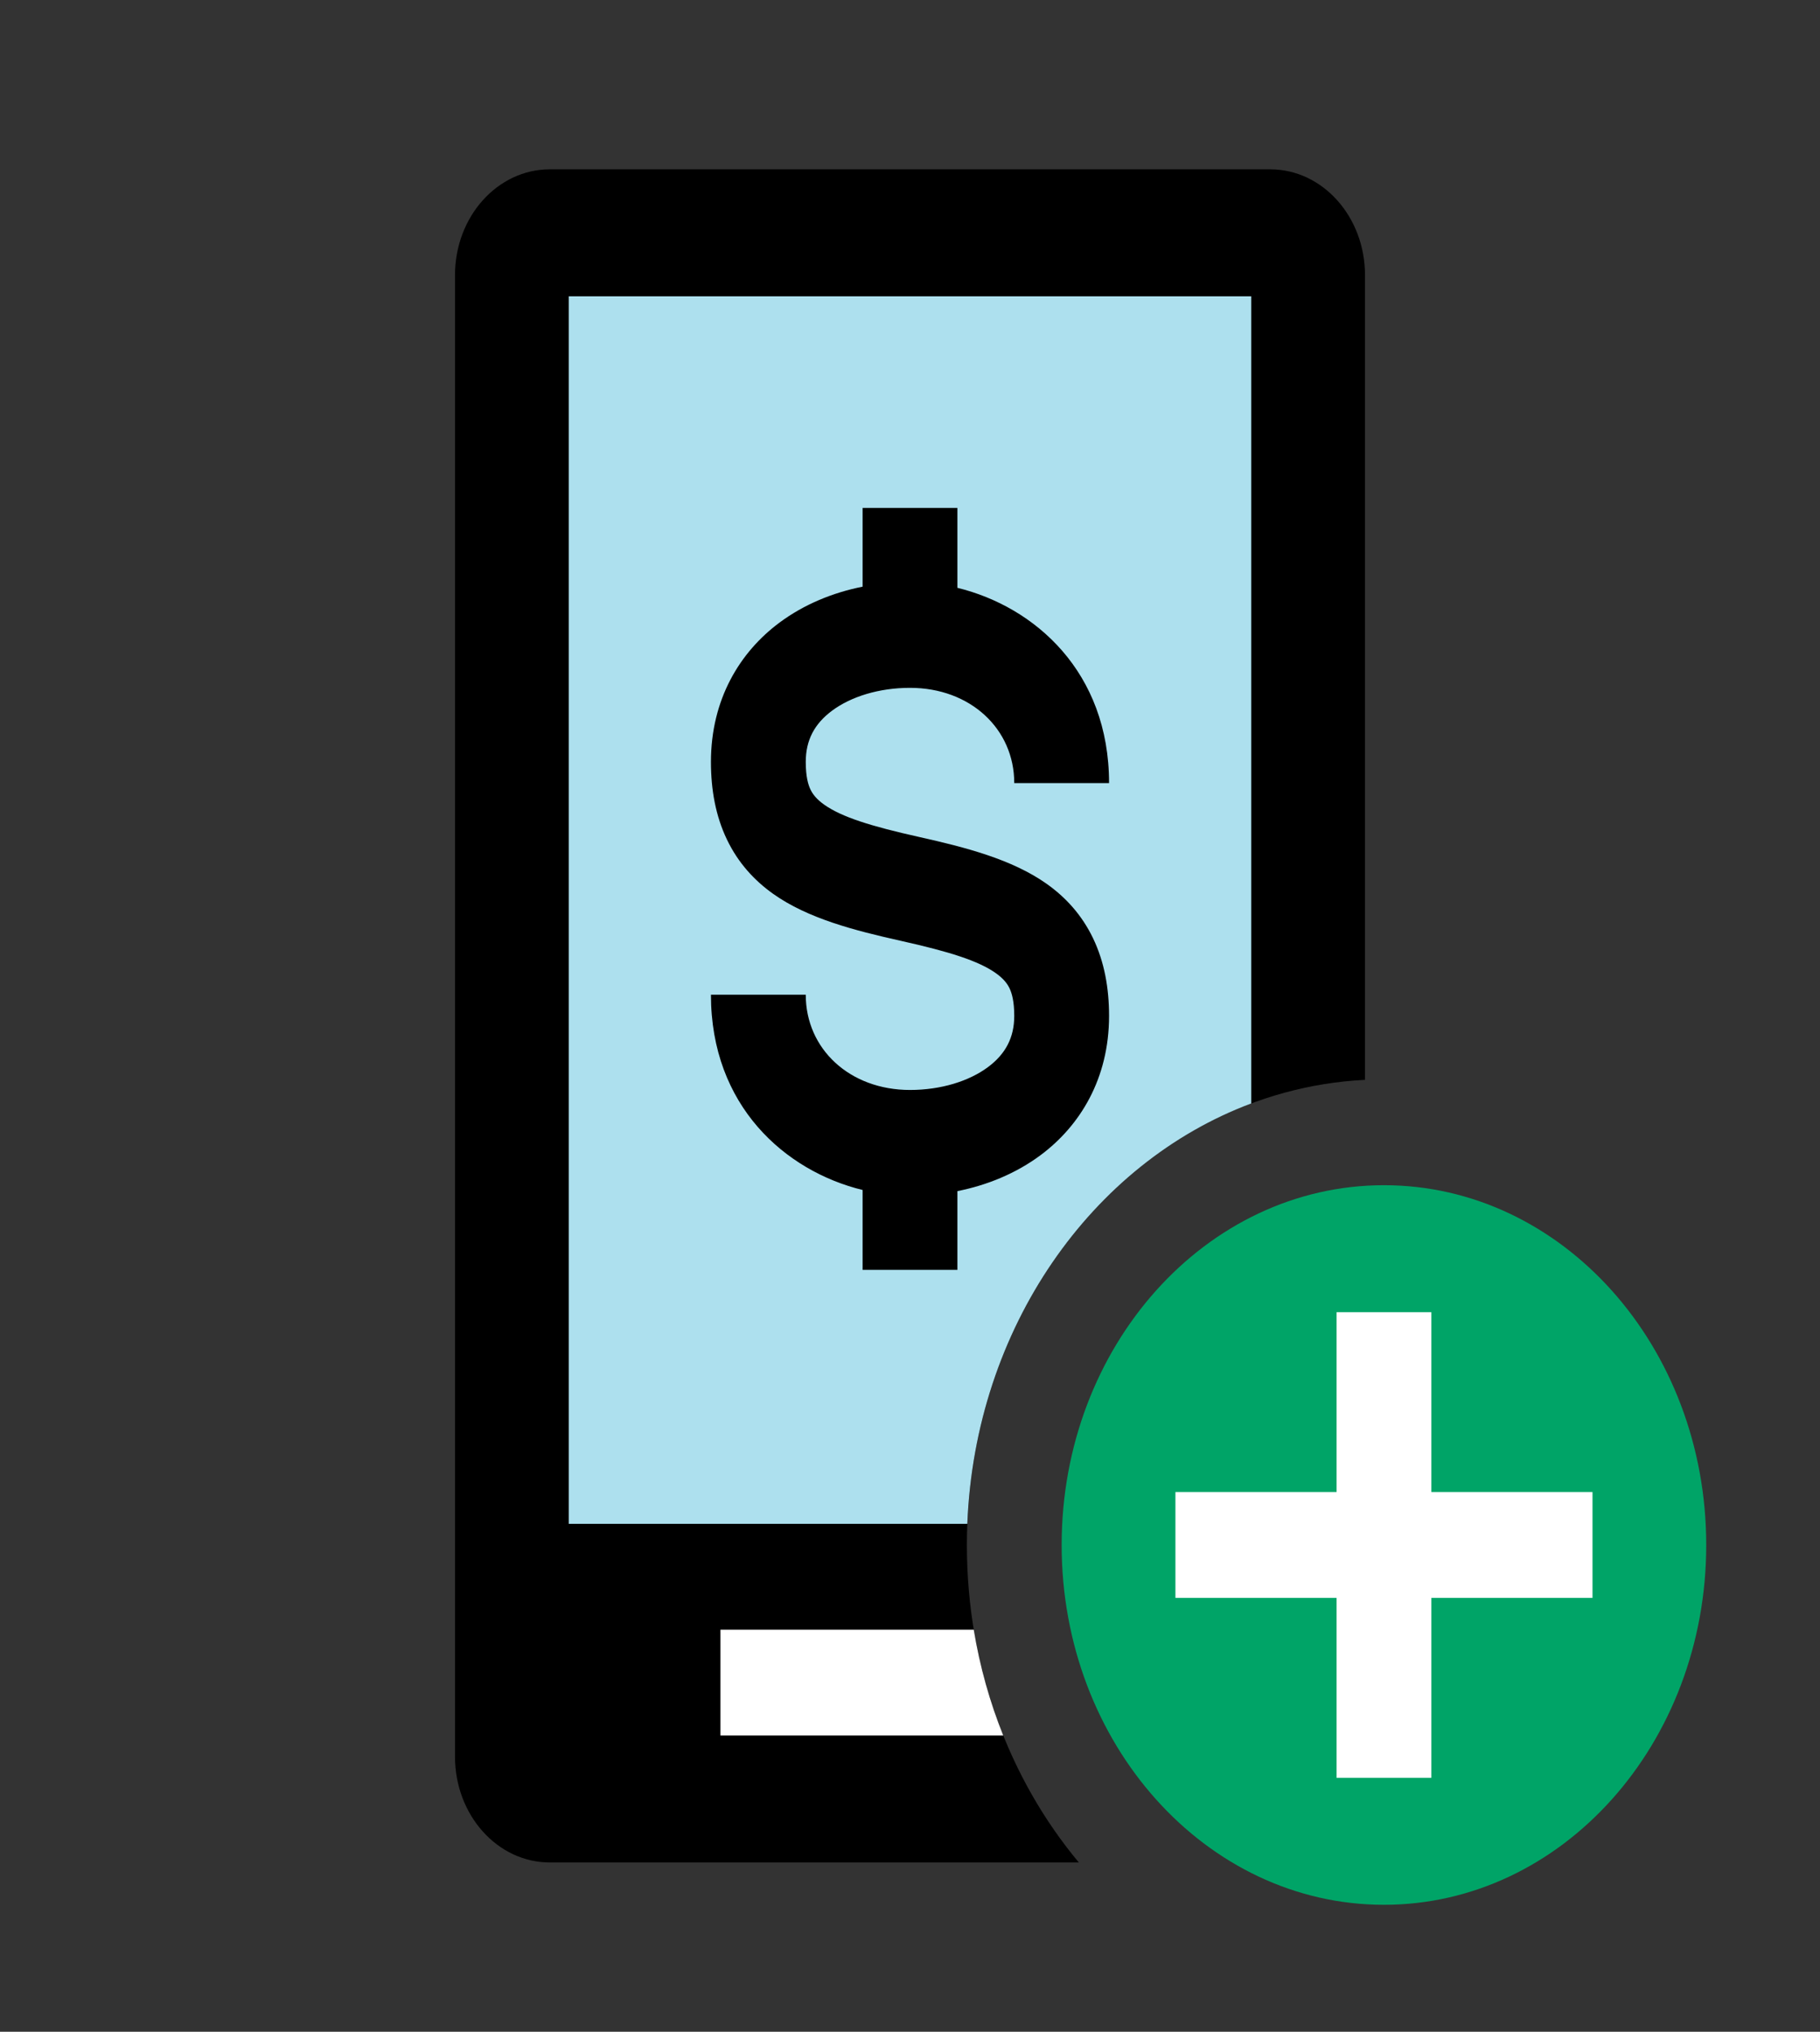 <svg width="43" height="48" viewBox="0 0 43 48" fill="none" xmlns="http://www.w3.org/2000/svg">
<rect x="0" y="0" width="43" height="48" fill="#333333" stroke="none"/>
<path fill-rule="evenodd" clip-rule="evenodd" d="M12.99 4C11.753 4 10.75 5.119 10.75 6.5V41.5C10.75 42.881 11.753 44 12.99 44H25.489C23.848 42.035 22.844 39.398 22.844 36.5C22.844 30.592 27.016 25.773 32.25 25.511V6.5C32.25 5.119 31.247 4 30.01 4H12.99Z" fill="black"/>
<path d="M40.312 36.5C40.312 41.194 36.903 45 32.698 45C28.492 45 25.083 41.194 25.083 36.5C25.083 31.806 28.492 28 32.698 28C36.903 28 40.312 31.806 40.312 36.5Z" fill="#00A467"/>
<path fill-rule="evenodd" clip-rule="evenodd" d="M31.578 42V37.75H27.771V35.25H31.578V31H33.818V35.25H37.625V37.75H33.818V42H31.578ZM17.021 38.5H23.006C23.15 39.374 23.386 40.212 23.703 41H17.021V38.5Z" fill="white"/>
<path fill-rule="evenodd" clip-rule="evenodd" d="M13.438 7H29.562V26.069C25.792 27.48 23.039 31.367 22.854 36H13.438V7ZM18.415 14.71C19 14.275 19.682 13.999 20.38 13.86V12H22.62V13.887C24.45 14.335 26.203 15.874 26.203 18.5H23.963C23.963 17.219 22.925 16.25 21.5 16.25C20.77 16.25 20.105 16.457 19.658 16.79C19.244 17.098 19.037 17.485 19.037 18C19.037 18.342 19.093 18.536 19.149 18.653C19.203 18.765 19.293 18.882 19.47 19.008C19.882 19.301 20.571 19.518 21.72 19.774C22.811 20.018 23.913 20.301 24.733 20.883C25.172 21.195 25.558 21.609 25.826 22.168C26.092 22.724 26.203 23.342 26.203 24C26.203 25.485 25.515 26.598 24.585 27.29C24 27.725 23.318 28.001 22.62 28.14V30H20.38V28.113C18.55 27.665 16.797 26.125 16.797 23.5H19.037C19.037 24.781 20.075 25.75 21.5 25.75C22.23 25.75 22.895 25.543 23.342 25.21C23.756 24.902 23.963 24.515 23.963 24C23.963 23.658 23.907 23.464 23.851 23.347C23.797 23.235 23.707 23.118 23.53 22.992C23.118 22.699 22.429 22.482 21.28 22.226C20.189 21.982 19.087 21.699 18.267 21.117C17.828 20.805 17.442 20.391 17.174 19.832C16.908 19.276 16.797 18.658 16.797 18C16.797 16.515 17.485 15.402 18.415 14.71Z" fill="#ADE0EE"/>
</svg>
